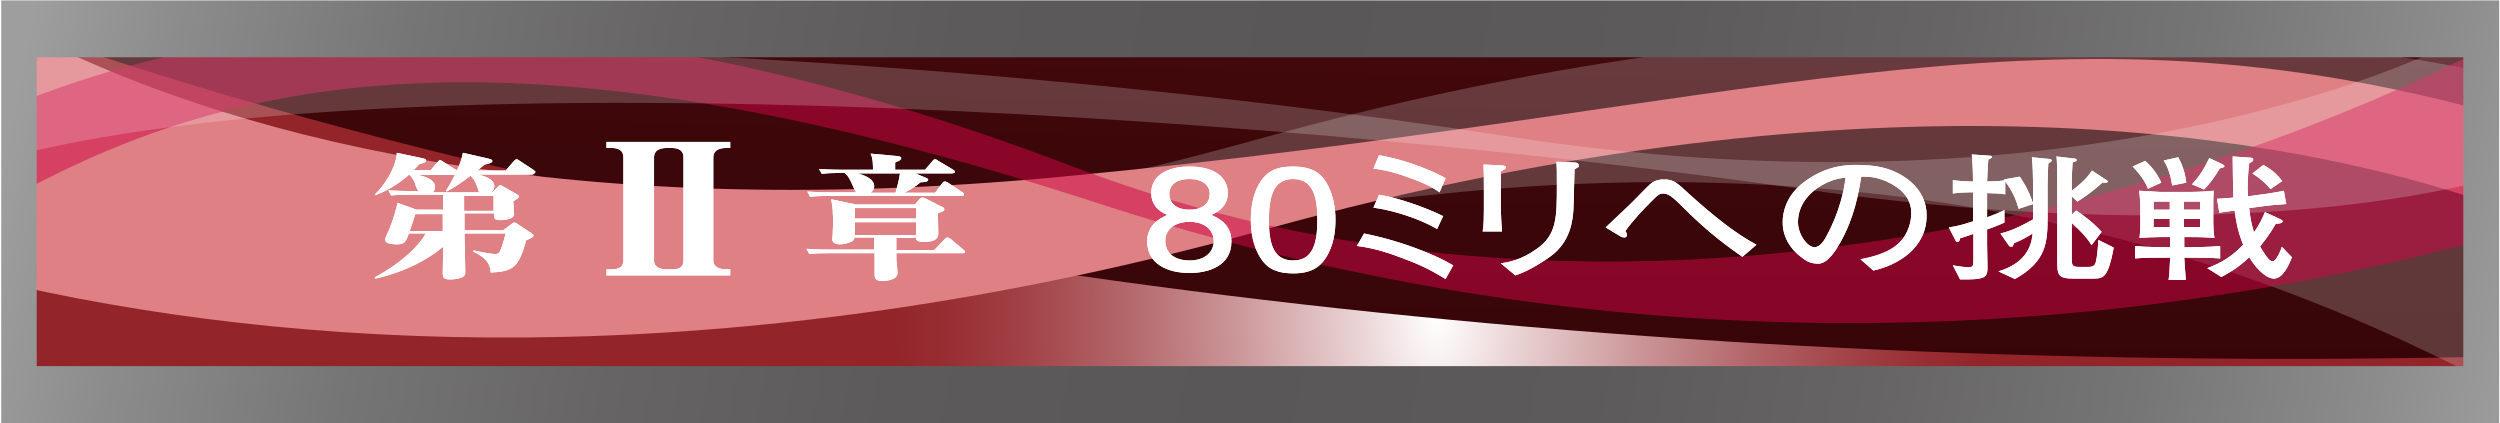 <?xml version="1.0" encoding="utf-8"?>
<svg version="1.1" xmlns="http://www.w3.org/2000/svg" xmlns:xlink="http://www.w3.org/1999/xlink" x="0px" y="0px" width="620px" height="105px" viewBox="0 0 620 105" style="enable-background:new 0 0 620 105;" xml:space="preserve">
<style type="text/css">
	.st0{fill:url(#SVGID_1_);}
	.st1{clip-path:url(#SVGID_3_);fill:url(#SVGID_4_);}
	.st2{opacity:0.2;clip-path:url(#SVGID_6_);fill:#fff;enable-background:new    ;}
	.st3{clip-path:url(#SVGID_8_);fill:#DE8084;}
	.st4{opacity:0.52;clip-path:url(#SVGID_10_);fill:#CF0746;enable-background:new    ;}
	.st5{opacity:0.2;clip-path:url(#SVGID_12_);fill:#fff;enable-background:new    ;}
	.st6{fill:url(#SVGID_13_);}
	.st7{filter:url(#drop-shadow);}
	.st8{fill:#fff;}
</style>
<filter  id="drop-shadow">
	<feGaussianBlur  in="SourceAlpha" stdDeviation="3"></feGaussianBlur>
</filter>
<g>
	<g>
		
			<radialGradient id="SVGID_1_" cx="1158.32" cy="-1867.399" r="216.195" gradientTransform="matrix(0.624 0 0 -1 -366.427 -1788.665)" gradientUnits="userSpaceOnUse">
			<stop  offset="0" style="stop-color:#fff"/>
			<stop  offset="0.136" style="stop-color:#EBD6D7"/>
			<stop  offset="0.364" style="stop-color:#CC989A"/>
			<stop  offset="0.574" style="stop-color:#B3666A"/>
			<stop  offset="0.756" style="stop-color:#A24347"/>
			<stop  offset="0.904" style="stop-color:#972D32"/>
			<stop  offset="1" style="stop-color:#93252A"/>
		</radialGradient>
		<rect x="4.7" y="7.1" class="st0" width="610.6" height="90.7"/>
		<g>
			<g>
				<g>
					<g>
						<g>
							<g>
								<defs>
									<rect id="SVGID_2_" x="4.7" y="7.1" width="610.6" height="90.7"/>
								</defs>
								<clipPath id="SVGID_3_">
									<use xlink:href="#SVGID_2_"  style="overflow:visible;"/>
								</clipPath>
								
									<radialGradient id="SVGID_4_" cx="-3462.607" cy="-598.059" r="249.642" gradientTransform="matrix(0 -1.144 8.373 0 5575.662 -4156.256)" gradientUnits="userSpaceOnUse">
									<stop  offset="0" style="stop-color:#93252A"/>
									<stop  offset="5.230000e-02" style="stop-color:#8B2227"/>
									<stop  offset="0.33" style="stop-color:#67161A"/>
									<stop  offset="0.588" style="stop-color:#4D0C10"/>
									<stop  offset="0.82" style="stop-color:#3D070A"/>
									<stop  offset="1" style="stop-color:#370508"/>
								</radialGradient>
								<path class="st1" d="M615.3,7.1H4.7C149.8,57.8,348.7,89,568.3,89c15.8,0,31.5-0.2,47.1-0.5V7.1L615.3,7.1z"/>
							</g>
						</g>
					</g>
				</g>
			</g>
			<g>
				<g>
					<g>
						<g>
							<g>
								<defs>
									<rect id="SVGID_5_" x="4.7" y="7.1" width="610.6" height="90.7"/>
								</defs>
								<clipPath id="SVGID_6_">
									<use xlink:href="#SVGID_5_"  style="overflow:visible;"/>
								</clipPath>
								<path class="st2" d="M4.7,62.5c119,31.5,188.8,1.3,357.6-14.9c125-11.9,206.7,22.6,253,46.3V17.7
									C543,3.3,438.4-0.8,312.8,34.3C159.7,77.1,59.3,57.1,4.7,39.9V62.5z"/>
							</g>
						</g>
					</g>
				</g>
			</g>
			<g>
				<g>
					<g>
						<g>
							<g>
								<defs>
									<rect id="SVGID_7_" x="4.7" y="7.1" width="610.6" height="90.7"/>
								</defs>
								<clipPath id="SVGID_8_">
									<use xlink:href="#SVGID_7_"  style="overflow:visible;"/>
								</clipPath>
								<path class="st3" d="M615.3,27.3C504.1-2.6,433.7,27.7,263.5,43.8C137.5,55.7,55.1,33.4,4.7,7.1v63.9
									c76.6,17,182.1,21.1,308.7-14c154.5-42.8,255.6-22.8,302-7.2V27.3z"/>
							</g>
						</g>
					</g>
				</g>
			</g>
			<g>
				<g>
					<g>
						<g>
							<g>
								<defs>
									<rect id="SVGID_9_" x="4.7" y="7.1" width="610.6" height="90.7"/>
								</defs>
								<clipPath id="SVGID_10_">
									<use xlink:href="#SVGID_9_"  style="overflow:visible;"/>
								</clipPath>
								<path class="st4" d="M4.7,47.9c55.2-29.8,125.1-44,268.2,2.7c155.5,50.7,286.6,23.9,342.4,9V12.4
									c-83.7,42.2-221.8,77.5-348.7,29.1C139.9-6.8,59.3,3.7,4.7,25.5V47.9z"/>
							</g>
						</g>
					</g>
				</g>
			</g>
			<g>
				<g>
					<g>
						<g>
							<g>
								<defs>
									<rect id="SVGID_11_" x="4.7" y="7.1" width="610.6" height="90.7"/>
								</defs>
								<clipPath id="SVGID_12_">
									<use xlink:href="#SVGID_11_"  style="overflow:visible;"/>
								</clipPath>
								<path class="st5" d="M4.7,38.3c102.9-25.2,324.9-8.2,440.9,8.4c92.2,13.2,147.6,3.8,169.7-1.7V7.1
									C589.4,21.7,502.8,53.6,375.2,34C219.2,10,57.1,8.3,4.7,13.5V38.3z"/>
							</g>
						</g>
					</g>
				</g>
			</g>
		</g>
	</g>
	<g>
		
			<linearGradient id="SVGID_13_" gradientUnits="userSpaceOnUse" x1="9.75" y1="-1782.053" x2="622.659" y2="-1902.72" gradientTransform="matrix(1 0 0 -1 0 -1788.665)">
			<stop  offset="0" style="stop-color:#9E9E9F"/>
			<stop  offset="5.730000e-02" style="stop-color:#8C8C8D"/>
			<stop  offset="0.152" style="stop-color:#767575"/>
			<stop  offset="0.253" style="stop-color:#666464"/>
			<stop  offset="0.363" style="stop-color:#5C5A5A"/>
			<stop  offset="0.5" style="stop-color:#595757"/>
			<stop  offset="0.637" style="stop-color:#5C5A5A"/>
			<stop  offset="0.747" style="stop-color:#666464"/>
			<stop  offset="0.848" style="stop-color:#767575"/>
			<stop  offset="0.943" style="stop-color:#8C8C8D"/>
			<stop  offset="1" style="stop-color:#9E9E9F"/>
		</linearGradient>
		<path class="st6" d="M619.7,104.9H0.3V0.1h619.5V104.9L619.7,104.9z M9.1,90.8h601.8V14.2H9.1V90.8L9.1,90.8z"/>
	</g>
</g>
<g class="st7">
	<path class="st8" d="M131.8,43.3h-13.2c2.6,0.6,4,1.5,4,2.9c0,0.2,0,1-0.9,1.5h0.4l1.4-1.4c0.2-0.2,0.4-0.4,0.6-0.4
		s0.4,0.2,0.6,0.3l3.2,1.8c0.3,0.2,0.8,0.4,0.8,0.7c0,0.4-0.7,0.8-1.4,1.2c0,0.5,0.2,2.7,0.2,3.2c0,1.5-3.3,1.5-3.5,1.5
		c-1.5,0-1.5-0.6-1.5-1.7h-7.3v4.2h9.6l2-1.5c0.2-0.2,0.5-0.4,0.8-0.4c0.2,0,0.6,0.2,0.8,0.4l3.2,2.1c0.3,0.2,0.7,0.5,0.7,0.7
		c0,0.3-0.3,0.6-1.8,1.2c-1.9,6.8-3.2,7.7-8.8,8c-0.2-1.6-0.4-3.3-4.3-5.2v-0.3c1.5,0.3,4.3,0.9,5.4,0.9c0.9,0,1.2-0.4,1.7-2
		c0.2-0.6,0.7-2.2,0.9-3.1h-10.2c0,1.4,0.2,8.3,0.2,9.8s-3.1,1.6-3.8,1.6c-1.4,0-1.8-0.3-1.8-1.5c0-0.9,0.1-5.5,0.1-6.6
		c-3.2,2.7-8.8,6.1-16.8,7.9l-0.2-0.3c6.9-3.7,11.1-8,12.7-10.9h-4.2c-0.6,1.7-0.9,2.7-2.8,2.7c-2.2,0-3.1-0.4-3.1-1.2
		c0-0.4,0.9-2.2,1.1-2.7c1.1-2.8,1.6-4.8,2-6.4l4.7,1.7h6.6v-3.7h-8.3c-3,0-3.8,0.1-4.6,0.2l-0.7-1.3c2,0.1,4,0.2,6.1,0.2h1.4
		c-0.3-0.3-0.6-0.9-0.9-2c-0.2-0.6-0.8-1.5-1.4-2.1c-3.2,2.8-5.9,4.1-8.3,5.1l-0.2-0.2c3.7-3.7,5.4-8.1,5.4-10.3l6.2,1.3
		c0.9,0.2,1.1,0.3,1.1,0.6c0,0.5-0.9,0.7-1.7,0.9c-0.4,0.4-0.7,0.8-1.4,1.5h4.2l1.6-1.9c0.3-0.3,0.5-0.6,0.7-0.6
		c0.2,0,0.5,0.2,0.8,0.4l3.3,2.1l0.1,0.1c0.7-1.5,1.2-2.8,1.5-4.4l6.2,1.4c0.7,0.2,1.1,0.3,1.1,0.6c0,0.4-0.3,0.6-1.9,0.9
		c-0.5,0.4-0.6,0.5-1.8,1.5h7l1.9-2.2c0.3-0.3,0.5-0.6,0.8-0.6c0.2,0,0.4,0.1,0.8,0.4l3.5,2.3c0.1,0.1,0.4,0.3,0.4,0.5
		C132.4,43.3,132,43.3,131.8,43.3z M109.8,53.1H103c-0.2,0.6-1.1,3.5-1.4,4.2h8.2V53.1z M118.4,46.5c-0.6-1.8-1.2-2.4-1.7-2.9
		c-1.9,1.4-3.8,2.8-5.9,3.9l-0.2-0.2c0.7-1,1.4-2.4,2.2-3.9h-9.1c1.4,0.3,4.2,1,4.2,3c0,0.2,0,0.8-0.6,1.3h11.7
		C118.7,47.6,118.6,47.2,118.4,46.5z M122.4,48.6h-7.3v3.7h7.3V48.6z"/>
	<path class="st8" d="M150.4,68.3v-1.5h1.3c1.9,0,2.9-0.7,2.9-2.2V39c0-1.6-1.1-2.3-2.9-2.3h-1.3v-1.5h30.7v1.5h-1
		c-1.9,0-3.2,0.7-3.2,2.3v25.6c0,1.6,1.5,2.2,3.2,2.2h1v1.5H150.4z M169.5,39c0-1.6-1.1-2.3-2.9-2.3h-1.2c-1.8,0-3.2,0.6-3.2,2.3
		v25.6c0,1.7,1.6,2.2,3.2,2.2h1.2c2,0,2.9-0.6,2.9-2.2L169.5,39L169.5,39z"/>
	<path class="st8" d="M238.7,62.8h-16.4c0,1,0,2,0.1,2.5c0,0.4,0.2,1.9,0.2,2.4c0,1.6-2.6,2-3.7,2c-1.4,0-2-0.4-2-1.5v-5.4h-11.6
		c-2.6,0-3.5,0.1-4.6,0.2l-0.7-1.3c2.6,0.2,5.6,0.2,6,0.2h10.8c0-0.5,0-2.6,0-3h-4.9c0,0.5-0.3,0.9-0.9,1.1
		c-0.7,0.3-1.8,0.6-2.7,0.6c-1,0-1.9-0.3-1.9-1.3c0-0.2,0.1-1.1,0.1-1.3c0.1-1.3,0.1-2.9,0.1-3.1c0-1.6-0.1-3.9-0.5-5.5l6.1,1.3
		h14.7l1.1-1.3c0.2-0.2,0.4-0.4,0.8-0.4c0.3,0,0.6,0.1,0.9,0.3l3.9,2c0.3,0.1,0.6,0.3,0.6,0.6c0,0.4-0.2,0.5-1.6,1
		c0,1.4,0.1,3.5,0.1,4.9c0,0.7,0,2.2-3.5,2.2c-1.9,0-2-0.5-2-1h-4.9c0,0.6,0,2.4,0,3h9.4l2.6-2.7c0.3-0.3,0.4-0.4,0.6-0.4
		c0.3,0,0.6,0.2,0.8,0.3l3.2,2.7c0.3,0.2,0.4,0.3,0.4,0.5C239.4,62.8,239,62.8,238.7,62.8z M238.5,48.6h-33c-2.6,0-3.5,0.1-4.6,0.2
		l-0.7-1.3c2.6,0.2,5.6,0.2,6,0.2h6.2c-0.3-0.2-0.4-0.5-1.3-2.5c-0.2-0.4-0.7-1.6-1.6-2.3h-1.1c-2.6,0-3.5,0.1-4.6,0.2l-0.7-1.2
		c2.6,0.2,5.6,0.2,6,0.2h7.4c0-1.1,0-2.9-0.6-4l6.6,0.6c0.7,0.1,1,0.2,1,0.5c0,0.4-0.3,0.6-1.5,1.1v1.8h7.4l1.9-2.2
		c0.1-0.2,0.4-0.4,0.6-0.4c0.3,0,0.5,0.2,0.8,0.4l3.7,2.2c0.2,0.1,0.4,0.3,0.4,0.5c0,0.3-0.4,0.4-0.7,0.4H227l2.4,1
		c0.3,0.1,0.8,0.3,0.8,0.6c0,0.6-1.5,0.6-1.9,0.6c-0.6,0.5-2,1.6-4,2.6h7.6l1.8-2.4c0.1-0.1,0.3-0.4,0.6-0.4c0.2,0,0.3,0.1,0.8,0.3
		l3.6,2.4c0.2,0.1,0.4,0.3,0.4,0.4C239.1,48.6,238.8,48.6,238.5,48.6z M227.2,51.6H212v2.6h15.2V51.6z M227.2,55.1H212v3.2h15.2
		V55.1z M212.7,43c1,0.3,4.1,1.1,4.1,3.2c0,0.2,0,1-0.9,1.6h6.2c0.3-1,1-3.8,1.1-4.8C223.2,43,212.7,43,212.7,43z"/>
	<path class="st8" d="M295,67.7c-5.4,0-10.5-2.2-10.5-7.8c0-4.1,2.9-5.6,5-6.6c-2.5-1-4-2.8-4-5.4c0-4.4,4-6.6,9.5-6.6
		c5.7,0,9.5,2.3,9.5,6.6c0,2.6-1.6,4.4-4.1,5.4c1.8,0.8,5,2.3,5,6.6C305.4,65.9,299.8,67.7,295,67.7z M295,55c-2.9,0-6,1.4-6,4.7
		c0,3.3,2.6,4.9,6,4.9c3.7,0,6-2,6-4.8C300.9,56.2,297.7,55,295,55z M295,44.4c-3.3,0-5,1.5-5,3.7c0,2,1.4,3.9,5,3.9
		c3.6,0,5-1.9,5-3.9C300,45.9,298.2,44.4,295,44.4z"/>
	<path class="st8" d="M328.7,64.1c-2.2,3.4-5.7,3.7-8,3.7c-3.2,0-6.1-0.7-8-3.7c-2.1-3.1-2.5-6.9-2.5-9.6c0-2.3,0.3-6.4,2.5-9.6
		c2.2-3.3,5.4-3.6,8-3.6c3.2,0,6.1,0.7,8,3.6c2,3.1,2.5,6.8,2.5,9.6C331.2,57.3,330.8,61,328.7,64.1z M320.7,44.4c-5,0-6,4.6-6,10.1
		c0,5.1,0.7,10.1,6,10.1c5,0,6-4.5,6-10.1C326.7,49.4,325.9,44.4,320.7,44.4z"/>
	<path class="st8" d="M358.5,69.2c-2.8-1.7-5.4-3.2-10-4.9c-3.8-1.5-7.8-2.8-12-3.3l1.8-3.1c8.4,1.7,16.8,4.8,22.1,7.9L358.5,69.2z
		 M356.4,56.8c-4.6-2.7-11.2-4.7-15.8-5.3l1.4-3.2c3.7,0.5,11.1,2.9,15.9,5.3L356.4,56.8z M357,47.7c-1.3-0.9-2.7-1.9-7.7-3.7
		c-4.7-1.7-6.7-1.9-8.7-2.2l1.4-3.3c6.4,1,13.9,4.1,16.5,5.7L357,47.7z"/>
	<path class="st8" d="M372.2,42.5c0,1,0,3.2,0,4.3v4.9c0,1,0.2,4.7,0.3,5.7h-4.8c0.3-1.5,0.3-4.1,0.3-5.7v-5.5c0-1.3,0-4.1-0.1-5.4
		l4.3,0.2c0.9,0,1.3,0.2,1.3,0.6C373.4,41.9,372.8,42.2,372.2,42.5z M391.3,41.5c-0.5,0.3-0.5,0.3-0.8,0.5
		c-0.1,1.6-0.2,8.8-0.3,10.2c-0.2,2.3-0.6,7.7-5.7,11.4c-0.7,0.5-4.9,3.5-8.7,4.7l-3.6-3c1.5-0.2,4.9-0.7,8.8-3.5
		c5.1-3.5,5.1-7.8,5.1-16c0-3.9,0-4.1-0.1-5.7l4.4,0.2c0.5,0,1.1,0.1,1.1,0.7C391.7,41.2,391.6,41.4,391.3,41.5z"/>
	<path class="st8" d="M432.1,63.7c-3.3-2.3-8.5-6.1-13.8-11.4c-2.8-2.8-4.3-4.3-5.7-4.3c-1.2,0-1.4,0.3-3.3,2.2
		c-1.4,1.4-4.5,4.6-6.2,7.1c0.3,0.5,0.4,0.7,0.4,1c0,0.5-0.5,0.6-0.7,0.6c-0.3,0-0.5-0.1-0.8-0.2l-3.8-2.3c0.9-0.9,4.9-4.6,5.7-5.4
		c0.9-0.8,4.4-4.5,5.2-5.2c1.3-1.2,2.7-1.3,3.6-1.3c2.3,0,3.1,0.7,6.3,3.7c5.8,5.2,11.2,9.6,16.6,12.5L432.1,63.7z"/>
	<path class="st8" d="M464.6,67.1l-3.2-2.8c2.5-0.5,6.7-1.4,9.4-3.9c2.5-2.3,3.2-5.5,3.2-7.6c0-4.9-4.5-7.1-6.6-8
		c-2.6-1-4.2-1-5.8-1c-0.7,4.2-1.7,10.2-5.3,16.5c-0.8,1.4-2.9,5.1-5.4,5.1c-1.6,0-2.9-0.6-3.6-1.2c-1.6-1.1-5.2-4-5.2-9.1
		c0-2.5,0.9-6.3,4.6-9.4c5.9-4.8,11.5-4.8,13.9-4.8c3.9,0,9.1,0.5,13.4,4.3c2.5,2.2,3.8,5.1,3.8,8.1
		C477.9,61.6,470.5,65.8,464.6,67.1z M456.6,44.2c-3.6,0.5-10.7,4-10.7,10.9c0,3,2.3,6.2,4.1,6.2c1.5,0,2.6-2,3.1-3
		c3.1-5.7,4.3-11.4,4.6-14.3C457.4,44.1,457,44.1,456.6,44.2z"/>
	<path class="st8" d="M508,40.5c-0.1,1-0.2,4.5-0.2,5.5v7.7c0,6.3-0.2,11.1-8.1,15.5l-4.1-1.9c7.8-2.3,8.3-7.6,8.5-9.4
		c-1.7,1.1-2.9,1.7-4.6,2.4c0,0.1-0.3,0.6-0.3,0.7s-0.2,0.2-0.4,0.2c-0.1,0-0.4,0-0.6-0.3l-2.1-3c3.1-0.7,6.2-2.4,8.1-3.5v-3.8
		l-3.6,1.2c-0.6-2.4-1.7-4.7-3.3-6.8v3.2c-1.4-0.2-3-0.3-4.5-0.3v6c0.7-0.3,2.2-0.8,4.3-1.8v3.1c-1.2,0.5-2.2,1-4.3,1.7v3.8
		c0,0.9,0.1,5.2,0.1,5.5c0,2.6-0.4,3.2-6.8,3.1l-1.8-3.5c1.6,0.3,3.4,0.5,3.8,0.5c1.3,0,1.3-0.5,1.3-1.9v-6.4
		c-1.5,0.5-2.3,0.8-3.3,1.1c-0.1,0.4-0.2,0.9-0.6,0.9c-0.3,0-0.5-0.2-0.6-0.5l-1.6-3.1c2-0.3,3.2-0.6,6-1.5v-7.2h-0.9
		c-1.2,0-2.9,0.1-4.1,0.3v-3.3c1.7,0.2,3.3,0.3,4.1,0.3h0.9c0-2.2-0.1-4.5-0.3-6.7l4.3,0.3c0.3,0,0.7,0.1,0.7,0.3s-0.3,0.4-0.9,0.7
		c-0.1,1.3-0.2,3.1-0.3,5.4c0.7,0,2.8,0,4.4-0.3c-0.1-0.1-0.1-0.1-0.2-0.2l3.9-0.7c0.6,0.9,2.1,3,3.3,6.7v-4.7
		c0-1.4-0.1-5.5-0.3-6.8l4.1,0.4c0.4,0,0.8,0.1,0.8,0.4C508.8,40.1,508.4,40.3,508,40.5z M522.4,67.6c-0.8,1.4-1.8,1.5-3.5,1.5h-4.3
		c-4.4,0-4.4-0.8-4.4-4.9V45.4c0-1,0-5.4-0.2-6.6l4.3,0.5c0.3,0,0.7,0.1,0.7,0.4c0,0.2-0.1,0.3-1,0.6c-0.1,1.1-0.2,3.9-0.2,5.1v1.9
		c2-1.5,3.8-3.1,5-5l3.5,2.3c0.2,0.1,0.4,0.2,0.4,0.4c0,0.4-0.5,0.3-1.3,0.3c-1.8,1.6-3.7,3.1-6.2,4.7l-1.4-1.3v4.5l1.1-1
		c2.2,1.5,4.1,2.9,6.3,5.3l-2.5,3.3c-1.2-2-3-3.8-4.9-5.5v8.5c0,2,0,2.4,1.9,2.4h1.7c1.3,0,1.9,0,2.3-1c0.1-0.3,0.5-1.9,0.7-5.7
		l3.8,1.9C523.5,65.3,522.8,67,522.4,67.6z"/>
	<path class="st8" d="M532.7,46.8c-0.6-1.5-1.5-3.1-3.8-5.5l3.1-1.4c1.9,1.7,3.1,3.4,4,5.4L532.7,46.8z M543.5,63.9h-1.8
		c0.1,1.7,0.1,2.1,0.4,5.5h-4.3c0.2-1.2,0.2-1.4,0.4-5.5h-1.7c-2.3,0-4.9,0-7,0.2V61c2.8,0.3,6.7,0.3,7,0.3h1.7v-2.5h-2.6
		c-1.2,0-3.7,0.1-5,0.2c0.1-0.9,0.2-1.8,0.2-3.3v-4.1c0-1.3-0.1-2.9-0.3-4.3c0.3,0,5,0.3,5.2,0.3h7.7c0.1,0,2.3,0,5.6-0.3
		c-0.1,1.2-0.1,2.4-0.1,3.7v4.4c0,1.1,0.1,2.7,0.3,3.6c-1.5-0.1-2.9-0.2-5.7-0.2h-1.8v2.5h1.9c0,0,4,0,7-0.3v3.1
		C548.3,63.9,545.6,63.9,543.5,63.9z M538.1,50h-4v2h4V50z M538.1,54.3h-4v2h4V54.3z M538.7,46c-0.3-2.1-0.9-4.3-2.1-6.2l3.6-0.8
		c1.5,2.8,1.8,4.8,2,6.3L538.7,46z M545.6,50h-4v2h4V50z M545.6,54.3h-4v2h4V54.3z M551.1,41.6c-0.4,0.1-0.4,0.1-0.6,0.2
		c-1.1,1.8-2.3,3.6-3.9,5.2l-3-1.3c2-2.1,3.1-4,4.3-6.5l3.2,1.5c0.2,0.1,0.6,0.4,0.6,0.5C551.6,41.4,551.3,41.6,551.1,41.6z
		 M563.9,69.1c-1.1,0-3.5-1.1-6.1-5.3c-2.9,2.8-5.3,4-6.9,4.9l-3.5-2.2c3.8-1.4,6.3-3.1,8.9-5.8c-1.4-3.5-1.8-6-2.1-8.5
		c-2.8,0.4-3.1,0.4-3.8,0.6l-0.6-3.5c1.4-0.1,2.3-0.1,4.1-0.3c-0.1-1.6-0.2-8.8-0.2-10.2l4.3,0.3c0.3,0,0.8,0,0.8,0.5
		c0,0.4-0.4,0.6-1,0.9c-0.3,2.7-0.5,5.4-0.3,8.2l2.8-0.4c1.1-0.1,6-0.9,6.1-1l0.6,3.3c-1.8,0.1-4.9,0.4-5.4,0.5l-3.8,0.5
		c0.3,2.8,0.7,4.5,1.2,6c1.5-2.1,2.3-4,2.7-5l3.7,1.7c0.6,0.3,0.7,0.4,0.7,0.6c0,0.5-1.2,0.6-1.7,0.6c-1.6,2.8-3.1,4.6-3.9,5.6
		c0.5,0.9,2.1,3.7,3,3.7c0.6,0,1.1-0.7,1.2-1c0.1-0.1,0.8-1.3,1.2-2.6l2.5,2.6C567.7,65.6,566.2,69.1,563.9,69.1z M563.1,46.9
		c-1-1.2-2.2-2.4-4.5-3.9l2.7-2.1c2.3,1.2,3.5,2.5,4.7,4L563.1,46.9z"/>
</g>
<g>
	<path class="st8" d="M131.8,43.3h-13.2c2.6,0.6,4,1.5,4,2.9c0,0.2,0,1-0.9,1.5h0.4l1.4-1.4c0.2-0.2,0.4-0.4,0.6-0.4
		s0.4,0.2,0.6,0.3l3.2,1.8c0.3,0.2,0.8,0.4,0.8,0.7c0,0.4-0.7,0.8-1.4,1.2c0,0.5,0.2,2.7,0.2,3.2c0,1.5-3.3,1.5-3.5,1.5
		c-1.5,0-1.5-0.6-1.5-1.7h-7.3v4.2h9.6l2-1.5c0.2-0.2,0.5-0.4,0.8-0.4c0.2,0,0.6,0.2,0.8,0.4l3.2,2.1c0.3,0.2,0.7,0.5,0.7,0.7
		c0,0.3-0.3,0.6-1.8,1.2c-1.9,6.8-3.2,7.7-8.8,8c-0.2-1.6-0.4-3.3-4.3-5.2v-0.3c1.5,0.3,4.3,0.9,5.4,0.9c0.9,0,1.2-0.4,1.7-2
		c0.2-0.6,0.7-2.2,0.9-3.1h-10.2c0,1.4,0.2,8.3,0.2,9.8s-3.1,1.6-3.8,1.6c-1.4,0-1.8-0.3-1.8-1.5c0-0.9,0.1-5.5,0.1-6.6
		c-3.2,2.7-8.8,6.1-16.8,7.9l-0.2-0.3c6.9-3.7,11.1-8,12.7-10.9h-4.2c-0.6,1.7-0.9,2.7-2.8,2.7c-2.2,0-3.1-0.4-3.1-1.2
		c0-0.4,0.9-2.2,1.1-2.7c1.1-2.8,1.6-4.8,2-6.4l4.7,1.7h6.6v-3.7h-8.3c-3,0-3.8,0.1-4.6,0.2l-0.7-1.3c2,0.1,4,0.2,6.1,0.2h1.4
		c-0.3-0.3-0.6-0.9-0.9-2c-0.2-0.6-0.8-1.5-1.4-2.1c-3.2,2.8-5.9,4.1-8.3,5.1l-0.2-0.2c3.7-3.7,5.4-8.1,5.4-10.3l6.2,1.3
		c0.9,0.2,1.1,0.3,1.1,0.6c0,0.5-0.9,0.7-1.7,0.9c-0.4,0.4-0.7,0.8-1.4,1.5h4.2l1.6-1.9c0.3-0.3,0.5-0.6,0.7-0.6
		c0.2,0,0.5,0.2,0.8,0.4l3.3,2.1l0.1,0.1c0.7-1.5,1.2-2.8,1.5-4.4l6.2,1.4c0.7,0.2,1.1,0.3,1.1,0.6c0,0.4-0.3,0.6-1.9,0.9
		c-0.5,0.4-0.6,0.5-1.8,1.5h7l1.9-2.2c0.3-0.3,0.5-0.6,0.8-0.6c0.2,0,0.4,0.1,0.8,0.4l3.5,2.3c0.1,0.1,0.4,0.3,0.4,0.5
		C132.4,43.3,132,43.3,131.8,43.3z M109.8,53.1H103c-0.2,0.6-1.1,3.5-1.4,4.2h8.2V53.1z M118.4,46.5c-0.6-1.8-1.2-2.4-1.7-2.9
		c-1.9,1.4-3.8,2.8-5.9,3.9l-0.2-0.2c0.7-1,1.4-2.4,2.2-3.9h-9.1c1.4,0.3,4.2,1,4.2,3c0,0.2,0,0.8-0.6,1.3h11.7
		C118.7,47.6,118.6,47.2,118.4,46.5z M122.4,48.6h-7.3v3.7h7.3V48.6z"/>
	<path class="st8" d="M150.4,68.3v-1.5h1.3c1.9,0,2.9-0.7,2.9-2.2V39c0-1.6-1.1-2.3-2.9-2.3h-1.3v-1.5h30.7v1.5h-1
		c-1.9,0-3.2,0.7-3.2,2.3v25.6c0,1.6,1.5,2.2,3.2,2.2h1v1.5H150.4z M169.5,39c0-1.6-1.1-2.3-2.9-2.3h-1.2c-1.8,0-3.2,0.6-3.2,2.3
		v25.6c0,1.7,1.6,2.2,3.2,2.2h1.2c2,0,2.9-0.6,2.9-2.2L169.5,39L169.5,39z"/>
	<path class="st8" d="M238.7,62.8h-16.4c0,1,0,2,0.1,2.5c0,0.4,0.2,1.9,0.2,2.4c0,1.6-2.6,2-3.7,2c-1.4,0-2-0.4-2-1.5v-5.4h-11.6
		c-2.6,0-3.5,0.1-4.6,0.2l-0.7-1.3c2.6,0.2,5.6,0.2,6,0.2h10.8c0-0.5,0-2.6,0-3h-4.9c0,0.5-0.3,0.9-0.9,1.1
		c-0.7,0.3-1.8,0.6-2.7,0.6c-1,0-1.9-0.3-1.9-1.3c0-0.2,0.1-1.1,0.1-1.3c0.1-1.3,0.1-2.9,0.1-3.1c0-1.6-0.1-3.9-0.5-5.5l6.1,1.3
		h14.7l1.1-1.3c0.2-0.2,0.4-0.4,0.8-0.4c0.3,0,0.6,0.1,0.9,0.3l3.9,2c0.3,0.1,0.6,0.3,0.6,0.6c0,0.4-0.2,0.5-1.6,1
		c0,1.4,0.1,3.5,0.1,4.9c0,0.7,0,2.2-3.5,2.2c-1.9,0-2-0.5-2-1h-4.9c0,0.6,0,2.4,0,3h9.4l2.6-2.7c0.3-0.3,0.4-0.4,0.6-0.4
		c0.3,0,0.6,0.2,0.8,0.3l3.2,2.7c0.3,0.2,0.4,0.3,0.4,0.5C239.4,62.8,239,62.8,238.7,62.8z M238.5,48.6h-33c-2.6,0-3.5,0.1-4.6,0.2
		l-0.7-1.3c2.6,0.2,5.6,0.2,6,0.2h6.2c-0.3-0.2-0.4-0.5-1.3-2.5c-0.2-0.4-0.7-1.6-1.6-2.3h-1.1c-2.6,0-3.5,0.1-4.6,0.2l-0.7-1.2
		c2.6,0.2,5.6,0.2,6,0.2h7.4c0-1.1,0-2.9-0.6-4l6.6,0.6c0.7,0.1,1,0.2,1,0.5c0,0.4-0.3,0.6-1.5,1.1v1.8h7.4l1.9-2.2
		c0.1-0.2,0.4-0.4,0.6-0.4c0.3,0,0.5,0.2,0.8,0.4l3.7,2.2c0.2,0.1,0.4,0.3,0.4,0.5c0,0.3-0.4,0.4-0.7,0.4H227l2.4,1
		c0.3,0.1,0.8,0.3,0.8,0.6c0,0.6-1.5,0.6-1.9,0.6c-0.6,0.5-2,1.6-4,2.6h7.6l1.8-2.4c0.1-0.1,0.3-0.4,0.6-0.4c0.2,0,0.3,0.1,0.8,0.3
		l3.6,2.4c0.2,0.1,0.4,0.3,0.4,0.4C239.1,48.6,238.8,48.6,238.5,48.6z M227.2,51.6H212v2.6h15.2V51.6z M227.2,55.1H212v3.2h15.2
		V55.1z M212.7,43c1,0.3,4.1,1.1,4.1,3.2c0,0.2,0,1-0.9,1.6h6.2c0.3-1,1-3.8,1.1-4.8C223.2,43,212.7,43,212.7,43z"/>
	<path class="st8" d="M295,67.7c-5.4,0-10.5-2.2-10.5-7.8c0-4.1,2.9-5.6,5-6.6c-2.5-1-4-2.8-4-5.4c0-4.4,4-6.6,9.5-6.6
		c5.7,0,9.5,2.3,9.5,6.6c0,2.6-1.6,4.4-4.1,5.4c1.8,0.8,5,2.3,5,6.6C305.4,65.9,299.8,67.7,295,67.7z M295,55c-2.9,0-6,1.4-6,4.7
		c0,3.3,2.6,4.9,6,4.9c3.7,0,6-2,6-4.8C300.9,56.2,297.7,55,295,55z M295,44.4c-3.3,0-5,1.5-5,3.7c0,2,1.4,3.9,5,3.9
		c3.6,0,5-1.9,5-3.9C300,45.9,298.2,44.4,295,44.4z"/>
	<path class="st8" d="M328.7,64.1c-2.2,3.4-5.7,3.7-8,3.7c-3.2,0-6.1-0.7-8-3.7c-2.1-3.1-2.5-6.9-2.5-9.6c0-2.3,0.3-6.4,2.5-9.6
		c2.2-3.3,5.4-3.6,8-3.6c3.2,0,6.1,0.7,8,3.6c2,3.1,2.5,6.8,2.5,9.6C331.2,57.3,330.8,61,328.7,64.1z M320.7,44.4c-5,0-6,4.6-6,10.1
		c0,5.1,0.7,10.1,6,10.1c5,0,6-4.5,6-10.1C326.7,49.4,325.9,44.4,320.7,44.4z"/>
	<path class="st8" d="M358.5,69.2c-2.8-1.7-5.4-3.2-10-4.9c-3.8-1.5-7.8-2.8-12-3.3l1.8-3.1c8.4,1.7,16.8,4.8,22.1,7.9L358.5,69.2z
		 M356.4,56.8c-4.6-2.7-11.2-4.7-15.8-5.3l1.4-3.2c3.7,0.5,11.1,2.9,15.9,5.3L356.4,56.8z M357,47.7c-1.3-0.9-2.7-1.9-7.7-3.7
		c-4.7-1.7-6.7-1.9-8.7-2.2l1.4-3.3c6.4,1,13.9,4.1,16.5,5.7L357,47.7z"/>
	<path class="st8" d="M372.2,42.5c0,1,0,3.2,0,4.3v4.9c0,1,0.2,4.7,0.3,5.7h-4.8c0.3-1.5,0.3-4.1,0.3-5.7v-5.5c0-1.3,0-4.1-0.1-5.4
		l4.3,0.2c0.9,0,1.3,0.2,1.3,0.6C373.4,41.9,372.8,42.2,372.2,42.5z M391.3,41.5c-0.5,0.3-0.5,0.3-0.8,0.5
		c-0.1,1.6-0.2,8.8-0.3,10.2c-0.2,2.3-0.6,7.7-5.7,11.4c-0.7,0.5-4.9,3.5-8.7,4.7l-3.6-3c1.5-0.2,4.9-0.7,8.8-3.5
		c5.1-3.5,5.1-7.8,5.1-16c0-3.9,0-4.1-0.1-5.7l4.4,0.2c0.5,0,1.1,0.1,1.1,0.7C391.7,41.2,391.6,41.4,391.3,41.5z"/>
	<path class="st8" d="M432.1,63.7c-3.3-2.3-8.5-6.1-13.8-11.4c-2.8-2.8-4.3-4.3-5.7-4.3c-1.2,0-1.4,0.3-3.3,2.2
		c-1.4,1.4-4.5,4.6-6.2,7.1c0.3,0.5,0.4,0.7,0.4,1c0,0.5-0.5,0.6-0.7,0.6c-0.3,0-0.5-0.1-0.8-0.2l-3.8-2.3c0.9-0.9,4.9-4.6,5.7-5.4
		c0.9-0.8,4.4-4.5,5.2-5.2c1.3-1.2,2.7-1.3,3.6-1.3c2.3,0,3.1,0.7,6.3,3.7c5.8,5.2,11.2,9.6,16.6,12.5L432.1,63.7z"/>
	<path class="st8" d="M464.6,67.1l-3.2-2.8c2.5-0.5,6.7-1.4,9.4-3.9c2.5-2.3,3.2-5.5,3.2-7.6c0-4.9-4.5-7.1-6.6-8
		c-2.6-1-4.2-1-5.8-1c-0.7,4.2-1.7,10.2-5.3,16.5c-0.8,1.4-2.9,5.1-5.4,5.1c-1.6,0-2.9-0.6-3.6-1.2c-1.6-1.1-5.2-4-5.2-9.1
		c0-2.5,0.9-6.3,4.6-9.4c5.9-4.8,11.5-4.8,13.9-4.8c3.9,0,9.1,0.5,13.4,4.3c2.5,2.2,3.8,5.1,3.8,8.1
		C477.9,61.6,470.5,65.8,464.6,67.1z M456.6,44.2c-3.6,0.5-10.7,4-10.7,10.9c0,3,2.3,6.2,4.1,6.2c1.5,0,2.6-2,3.1-3
		c3.1-5.7,4.3-11.4,4.6-14.3C457.4,44.1,457,44.1,456.6,44.2z"/>
	<path class="st8" d="M508,40.5c-0.1,1-0.2,4.5-0.2,5.5v7.7c0,6.3-0.2,11.1-8.1,15.5l-4.1-1.9c7.8-2.3,8.3-7.6,8.5-9.4
		c-1.7,1.1-2.9,1.7-4.6,2.4c0,0.1-0.3,0.6-0.3,0.7s-0.2,0.2-0.4,0.2c-0.1,0-0.4,0-0.6-0.3l-2.1-3c3.1-0.7,6.2-2.4,8.1-3.5v-3.8
		l-3.6,1.2c-0.6-2.4-1.7-4.7-3.3-6.8v3.2c-1.4-0.2-3-0.3-4.5-0.3v6c0.7-0.3,2.2-0.8,4.3-1.8v3.1c-1.2,0.5-2.2,1-4.3,1.7v3.8
		c0,0.9,0.1,5.2,0.1,5.5c0,2.6-0.4,3.2-6.8,3.1l-1.8-3.5c1.6,0.3,3.4,0.5,3.8,0.5c1.3,0,1.3-0.5,1.3-1.9v-6.4
		c-1.5,0.5-2.3,0.8-3.3,1.1c-0.1,0.4-0.2,0.9-0.6,0.9c-0.3,0-0.5-0.2-0.6-0.5l-1.6-3.1c2-0.3,3.2-0.6,6-1.5v-7.2h-0.9
		c-1.2,0-2.9,0.1-4.1,0.3v-3.3c1.7,0.2,3.3,0.3,4.1,0.3h0.9c0-2.2-0.1-4.5-0.3-6.7l4.3,0.3c0.3,0,0.7,0.1,0.7,0.3s-0.3,0.4-0.9,0.7
		c-0.1,1.3-0.2,3.1-0.3,5.4c0.7,0,2.8,0,4.4-0.3c-0.1-0.1-0.1-0.1-0.2-0.2l3.9-0.7c0.6,0.9,2.1,3,3.3,6.7v-4.7
		c0-1.4-0.1-5.5-0.3-6.8l4.1,0.4c0.4,0,0.8,0.1,0.8,0.4C508.8,40.1,508.4,40.3,508,40.5z M522.4,67.6c-0.8,1.4-1.8,1.5-3.5,1.5h-4.3
		c-4.4,0-4.4-0.8-4.4-4.9V45.4c0-1,0-5.4-0.2-6.6l4.3,0.5c0.3,0,0.7,0.1,0.7,0.4c0,0.2-0.1,0.3-1,0.6c-0.1,1.1-0.2,3.9-0.2,5.1v1.9
		c2-1.5,3.8-3.1,5-5l3.5,2.3c0.2,0.1,0.4,0.2,0.4,0.4c0,0.4-0.5,0.3-1.3,0.3c-1.8,1.6-3.7,3.1-6.2,4.7l-1.4-1.3v4.5l1.1-1
		c2.2,1.5,4.1,2.9,6.3,5.3l-2.5,3.3c-1.2-2-3-3.8-4.9-5.5v8.5c0,2,0,2.4,1.9,2.4h1.7c1.3,0,1.9,0,2.3-1c0.1-0.3,0.5-1.9,0.7-5.7
		l3.8,1.9C523.5,65.3,522.8,67,522.4,67.6z"/>
	<path class="st8" d="M532.7,46.8c-0.6-1.5-1.5-3.1-3.8-5.5l3.1-1.4c1.9,1.7,3.1,3.4,4,5.4L532.7,46.8z M543.5,63.9h-1.8
		c0.1,1.7,0.1,2.1,0.4,5.5h-4.3c0.2-1.2,0.2-1.4,0.4-5.5h-1.7c-2.3,0-4.9,0-7,0.2V61c2.8,0.3,6.7,0.3,7,0.3h1.7v-2.5h-2.6
		c-1.2,0-3.7,0.1-5,0.2c0.1-0.9,0.2-1.8,0.2-3.3v-4.1c0-1.3-0.1-2.9-0.3-4.3c0.3,0,5,0.3,5.2,0.3h7.7c0.1,0,2.3,0,5.6-0.3
		c-0.1,1.2-0.1,2.4-0.1,3.7v4.4c0,1.1,0.1,2.7,0.3,3.6c-1.5-0.1-2.9-0.2-5.7-0.2h-1.8v2.5h1.9c0,0,4,0,7-0.3v3.1
		C548.3,63.9,545.6,63.9,543.5,63.9z M538.1,50h-4v2h4V50z M538.1,54.3h-4v2h4V54.3z M538.7,46c-0.3-2.1-0.9-4.3-2.1-6.2l3.6-0.8
		c1.5,2.8,1.8,4.8,2,6.3L538.7,46z M545.6,50h-4v2h4V50z M545.6,54.3h-4v2h4V54.3z M551.1,41.6c-0.4,0.1-0.4,0.1-0.6,0.2
		c-1.1,1.8-2.3,3.6-3.9,5.2l-3-1.3c2-2.1,3.1-4,4.3-6.5l3.2,1.5c0.2,0.1,0.6,0.4,0.6,0.5C551.6,41.4,551.3,41.6,551.1,41.6z
		 M563.9,69.1c-1.1,0-3.5-1.1-6.1-5.3c-2.9,2.8-5.3,4-6.9,4.9l-3.5-2.2c3.8-1.4,6.3-3.1,8.9-5.8c-1.4-3.5-1.8-6-2.1-8.5
		c-2.8,0.4-3.1,0.4-3.8,0.6l-0.6-3.5c1.4-0.1,2.3-0.1,4.1-0.3c-0.1-1.6-0.2-8.8-0.2-10.2l4.3,0.3c0.3,0,0.8,0,0.8,0.5
		c0,0.4-0.4,0.6-1,0.9c-0.3,2.7-0.5,5.4-0.3,8.2l2.8-0.4c1.1-0.1,6-0.9,6.1-1l0.6,3.3c-1.8,0.1-4.9,0.4-5.4,0.5l-3.8,0.5
		c0.3,2.8,0.7,4.5,1.2,6c1.5-2.1,2.3-4,2.7-5l3.7,1.7c0.6,0.3,0.7,0.4,0.7,0.6c0,0.5-1.2,0.6-1.7,0.6c-1.6,2.8-3.1,4.6-3.9,5.6
		c0.5,0.9,2.1,3.7,3,3.7c0.6,0,1.1-0.7,1.2-1c0.1-0.1,0.8-1.3,1.2-2.6l2.5,2.6C567.7,65.6,566.2,69.1,563.9,69.1z M563.1,46.9
		c-1-1.2-2.2-2.4-4.5-3.9l2.7-2.1c2.3,1.2,3.5,2.5,4.7,4L563.1,46.9z"/>
</g>
</svg>

